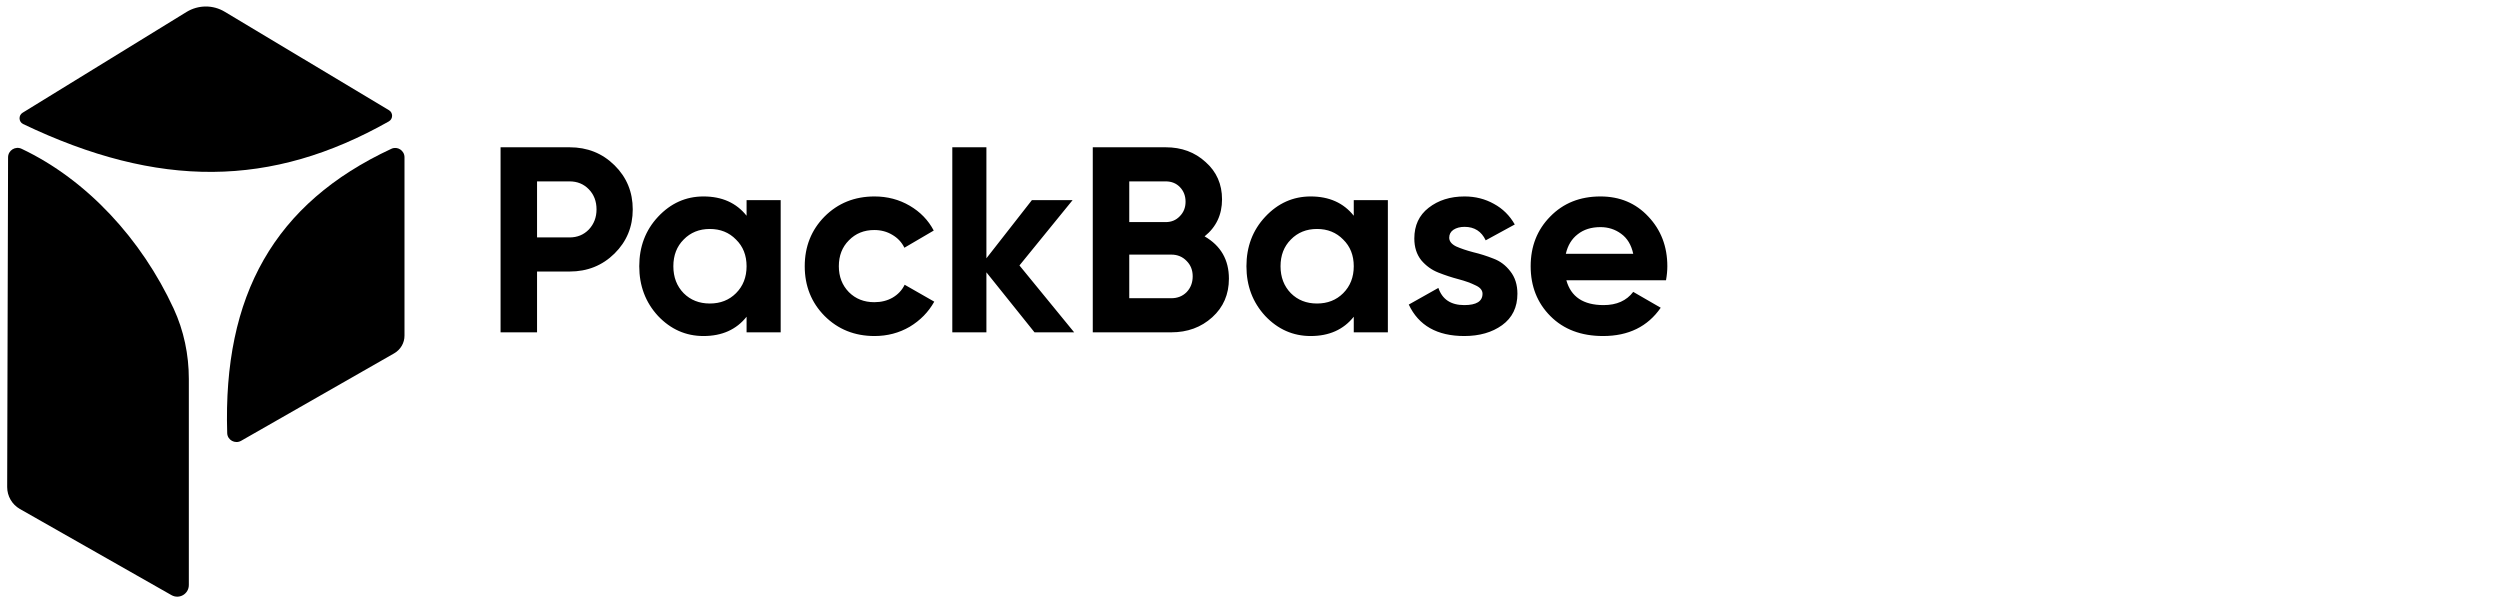 <svg width="331" height="79" viewBox="0 0 331 79" fill="none" xmlns="http://www.w3.org/2000/svg">
<path d="M29.756 1.558L51.499 14.589C52.061 14.924 52.051 15.748 51.481 16.074C35.95 24.858 21 25 3.051 16.418C2.462 16.119 2.426 15.268 2.997 14.924L24.694 1.585C26.252 0.634 28.199 0.616 29.756 1.558Z" fill="black"/>
<path d="M52.188 46.782L31.921 58.364C31.124 58.817 30.11 58.265 30.082 57.35C29.512 39.103 36.304 26.914 51.825 19.697C52.631 19.325 53.555 19.932 53.555 20.819V44.428C53.564 45.397 53.039 46.293 52.188 46.782Z" fill="black"/>
<path d="M1.068 20.837L0.95 64.486C0.95 65.681 1.584 66.786 2.625 67.384L22.702 78.794C23.734 79.383 25.002 78.64 25.002 77.454V50.169C25.002 46.963 24.341 43.776 22.992 40.86C18.744 31.677 11.518 23.808 2.888 19.714C2.055 19.298 1.068 19.895 1.068 20.837Z" fill="black"/>
<path d="M75.41 19.5C77.767 19.5 79.75 20.293 81.36 21.88C82.97 23.467 83.775 25.415 83.775 27.725C83.775 30.035 82.97 31.983 81.36 33.57C79.75 35.157 77.767 35.95 75.41 35.95H71.105V44H66.275V19.5H75.41ZM75.41 31.435C76.437 31.435 77.288 31.085 77.965 30.385C78.642 29.662 78.98 28.775 78.98 27.725C78.98 26.652 78.642 25.765 77.965 25.065C77.288 24.365 76.437 24.015 75.41 24.015H71.105V31.435H75.41ZM98.847 26.5H103.362V44H98.847V41.935C97.494 43.638 95.592 44.49 93.142 44.49C90.809 44.49 88.802 43.603 87.122 41.83C85.466 40.033 84.637 37.84 84.637 35.25C84.637 32.66 85.466 30.478 87.122 28.705C88.802 26.908 90.809 26.01 93.142 26.01C95.592 26.01 97.494 26.862 98.847 28.565V26.5ZM90.517 38.82C91.427 39.73 92.582 40.185 93.982 40.185C95.382 40.185 96.537 39.73 97.447 38.82C98.381 37.887 98.847 36.697 98.847 35.25C98.847 33.803 98.381 32.625 97.447 31.715C96.537 30.782 95.382 30.315 93.982 30.315C92.582 30.315 91.427 30.782 90.517 31.715C89.607 32.625 89.152 33.803 89.152 35.25C89.152 36.697 89.607 37.887 90.517 38.82ZM115.787 44.49C113.15 44.49 110.945 43.603 109.172 41.83C107.422 40.057 106.547 37.863 106.547 35.25C106.547 32.637 107.422 30.443 109.172 28.67C110.945 26.897 113.15 26.01 115.787 26.01C117.49 26.01 119.042 26.418 120.442 27.235C121.842 28.052 122.903 29.148 123.627 30.525L119.742 32.8C119.392 32.077 118.855 31.505 118.132 31.085C117.432 30.665 116.638 30.455 115.752 30.455C114.398 30.455 113.278 30.91 112.392 31.82C111.505 32.707 111.062 33.85 111.062 35.25C111.062 36.627 111.505 37.77 112.392 38.68C113.278 39.567 114.398 40.01 115.752 40.01C116.662 40.01 117.467 39.812 118.167 39.415C118.89 38.995 119.427 38.423 119.777 37.7L123.697 39.94C122.927 41.317 121.842 42.425 120.442 43.265C119.042 44.082 117.49 44.49 115.787 44.49ZM142.22 44H136.97L130.6 36.055V44H126.085V19.5H130.6V34.2L136.62 26.5H142.01L134.975 35.145L142.22 44ZM159.488 31.295C161.635 32.532 162.708 34.398 162.708 36.895C162.708 38.972 161.973 40.675 160.503 42.005C159.033 43.335 157.225 44 155.078 44H144.683V19.5H154.343C156.443 19.5 158.205 20.153 159.628 21.46C161.075 22.743 161.798 24.388 161.798 26.395C161.798 28.425 161.028 30.058 159.488 31.295ZM154.343 24.015H149.513V29.405H154.343C155.09 29.405 155.708 29.148 156.198 28.635C156.712 28.122 156.968 27.48 156.968 26.71C156.968 25.94 156.723 25.298 156.233 24.785C155.743 24.272 155.113 24.015 154.343 24.015ZM155.078 39.485C155.895 39.485 156.572 39.217 157.108 38.68C157.645 38.12 157.913 37.42 157.913 36.58C157.913 35.763 157.645 35.087 157.108 34.55C156.572 33.99 155.895 33.71 155.078 33.71H149.513V39.485H155.078ZM179.238 26.5H183.753V44H179.238V41.935C177.885 43.638 175.983 44.49 173.533 44.49C171.2 44.49 169.193 43.603 167.513 41.83C165.856 40.033 165.028 37.84 165.028 35.25C165.028 32.66 165.856 30.478 167.513 28.705C169.193 26.908 171.2 26.01 173.533 26.01C175.983 26.01 177.885 26.862 179.238 28.565V26.5ZM170.908 38.82C171.818 39.73 172.973 40.185 174.373 40.185C175.773 40.185 176.928 39.73 177.838 38.82C178.771 37.887 179.238 36.697 179.238 35.25C179.238 33.803 178.771 32.625 177.838 31.715C176.928 30.782 175.773 30.315 174.373 30.315C172.973 30.315 171.818 30.782 170.908 31.715C169.998 32.625 169.543 33.803 169.543 35.25C169.543 36.697 169.998 37.887 170.908 38.82ZM191.876 31.47C191.876 31.937 192.179 32.322 192.786 32.625C193.416 32.905 194.174 33.162 195.061 33.395C195.947 33.605 196.834 33.885 197.721 34.235C198.607 34.562 199.354 35.122 199.961 35.915C200.591 36.708 200.906 37.7 200.906 38.89C200.906 40.687 200.229 42.075 198.876 43.055C197.546 44.012 195.877 44.49 193.871 44.49C190.277 44.49 187.827 43.102 186.521 40.325L190.441 38.12C190.954 39.637 192.097 40.395 193.871 40.395C195.481 40.395 196.286 39.893 196.286 38.89C196.286 38.423 195.971 38.05 195.341 37.77C194.734 37.467 193.987 37.198 193.101 36.965C192.214 36.732 191.327 36.44 190.441 36.09C189.554 35.74 188.796 35.192 188.166 34.445C187.559 33.675 187.256 32.718 187.256 31.575C187.256 29.848 187.886 28.495 189.146 27.515C190.429 26.512 192.016 26.01 193.906 26.01C195.329 26.01 196.624 26.337 197.791 26.99C198.957 27.62 199.879 28.53 200.556 29.72L196.706 31.82C196.146 30.63 195.212 30.035 193.906 30.035C193.322 30.035 192.832 30.163 192.436 30.42C192.062 30.677 191.876 31.027 191.876 31.47ZM207.385 37.105C207.992 39.298 209.637 40.395 212.32 40.395C214.047 40.395 215.353 39.812 216.24 38.645L219.88 40.745C218.153 43.242 215.61 44.49 212.25 44.49C209.357 44.49 207.035 43.615 205.285 41.865C203.535 40.115 202.66 37.91 202.66 35.25C202.66 32.613 203.523 30.42 205.25 28.67C206.977 26.897 209.193 26.01 211.9 26.01C214.467 26.01 216.578 26.897 218.235 28.67C219.915 30.443 220.755 32.637 220.755 35.25C220.755 35.833 220.697 36.452 220.58 37.105H207.385ZM207.315 33.605H216.24C215.983 32.415 215.447 31.528 214.63 30.945C213.837 30.362 212.927 30.07 211.9 30.07C210.687 30.07 209.683 30.385 208.89 31.015C208.097 31.622 207.572 32.485 207.315 33.605Z" fill="black"/>
</svg>
